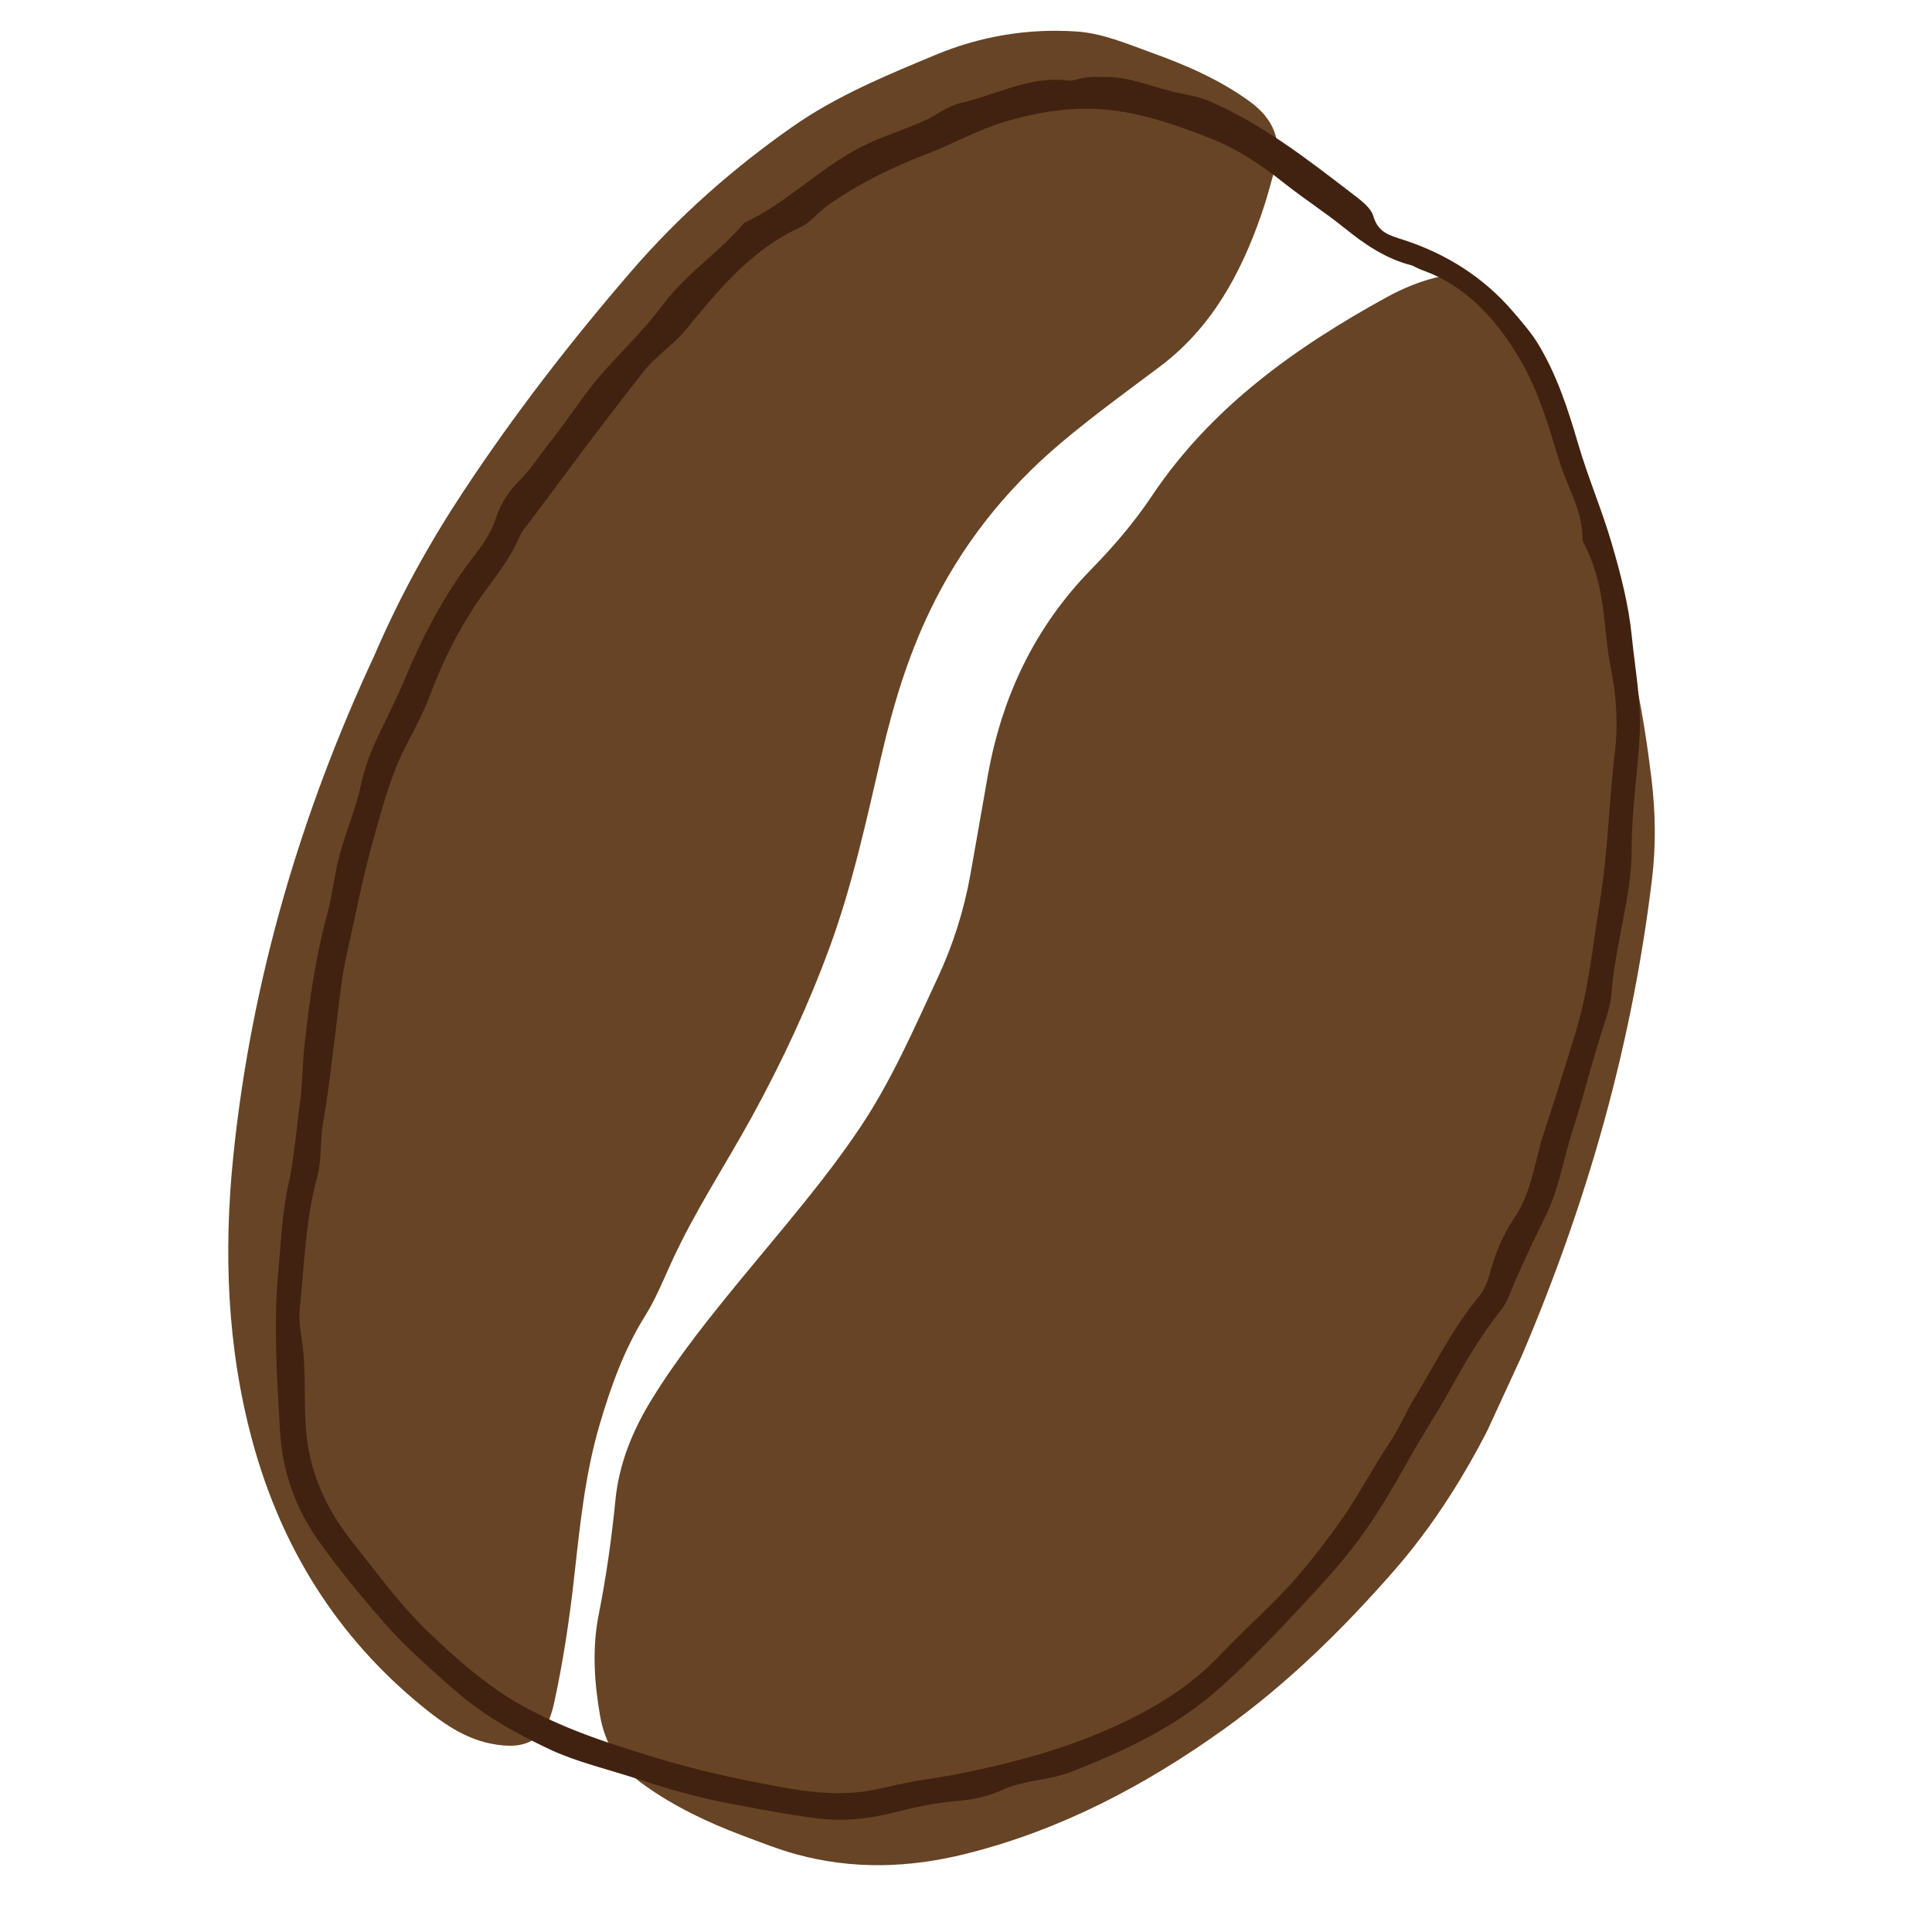 <svg xmlns="http://www.w3.org/2000/svg" xmlns:xlink="http://www.w3.org/1999/xlink" width="500" zoomAndPan="magnify" viewBox="0 0 375 375" height="500" preserveAspectRatio="xMidYMid meet" version="1.0"><defs><clipPath id="5e1e2494c6"><path d="M 115 53 L 322 53 L 322 363 L 115 363 Z M 115 53 " clip-rule="nonzero"/></clipPath><clipPath id="878e97cfc0"><path d="M 143.555 -27.492 L 379.25 81.078 L 231.145 402.605 L -4.555 294.039 Z M 143.555 -27.492 " clip-rule="nonzero"/></clipPath><clipPath id="0238c3b93a"><path d="M 143.555 -27.492 L 379.25 81.078 L 231.145 402.605 L -4.555 294.039 Z M 143.555 -27.492 " clip-rule="nonzero"/></clipPath><clipPath id="d52360e4f7"><path d="M 44 5 L 248 5 L 248 339 L 44 339 Z M 44 5 " clip-rule="nonzero"/></clipPath><clipPath id="5ec433f621"><path d="M 143.555 -27.492 L 379.25 81.078 L 231.145 402.605 L -4.555 294.039 Z M 143.555 -27.492 " clip-rule="nonzero"/></clipPath><clipPath id="1184d6a6e0"><path d="M 143.555 -27.492 L 379.25 81.078 L 231.145 402.605 L -4.555 294.039 Z M 143.555 -27.492 " clip-rule="nonzero"/></clipPath><clipPath id="13cac574c6"><path d="M 53 14 L 319 14 L 319 354 L 53 354 Z M 53 14 " clip-rule="nonzero"/></clipPath><clipPath id="9923f57d59"><path d="M 143.555 -27.492 L 379.25 81.078 L 231.145 402.605 L -4.555 294.039 Z M 143.555 -27.492 " clip-rule="nonzero"/></clipPath><clipPath id="aaab4b45b0"><path d="M 143.555 -27.492 L 379.25 81.078 L 231.145 402.605 L -4.555 294.039 Z M 143.555 -27.492 " clip-rule="nonzero"/></clipPath></defs><g clip-path="url(#5e1e2494c6)"><g clip-path="url(#878e97cfc0)"><g clip-path="url(#0238c3b93a)"><path fill="#674425" d="M 320.668 170.5 C 321.441 164.113 321.328 157.66 320.57 151.297 C 319.082 138.859 316.719 126.574 313 114.578 C 310.25 105.691 307.754 96.727 304.922 87.863 C 303.391 83.074 301.066 78.578 298.715 74.121 C 295.57 68.176 292.129 62.41 288.383 56.832 C 285.832 53.031 284.344 52.664 279.828 53.613 C 276.043 54.41 272.5 55.855 269.172 57.68 C 251.348 67.473 235.039 79.094 223.516 96.352 C 220.113 101.445 216.117 106.09 211.859 110.449 C 200.797 121.746 194.414 135.312 191.695 150.746 C 190.582 157.062 189.492 163.371 188.363 169.688 C 187.121 176.629 185.031 183.293 182.043 189.707 C 177.402 199.664 173.066 209.738 166.891 218.93 C 160.062 229.098 152.039 238.289 144.293 247.715 C 137.996 255.387 131.75 263.09 126.539 271.559 C 122.816 277.598 120.148 284.059 119.449 291.195 C 118.715 298.641 117.672 306.035 116.211 313.387 C 114.918 319.906 115.332 326.426 116.461 332.961 C 117.453 338.73 120.41 343.176 125.066 346.496 C 130.934 350.684 137.418 353.762 144.152 356.289 C 147.578 357.57 150.992 358.934 154.512 359.902 C 165.512 362.926 176.508 362.578 187.547 359.809 C 205.895 355.211 222.258 346.582 237.527 335.656 C 249.887 326.809 260.66 316.219 270.621 304.828 C 280.242 293.84 287.305 281.176 292.211 270.406 C 307.273 236.797 316.578 204.363 320.676 170.48 Z M 320.668 170.5 " fill-opacity="1" fill-rule="nonzero"/></g></g></g><g clip-path="url(#d52360e4f7)"><g clip-path="url(#5ec433f621)"><g clip-path="url(#1184d6a6e0)"><path fill="#674425" d="M 111.379 306.68 C 112.531 296.52 113.492 286.32 116.406 276.453 C 118.57 269.125 121.117 261.977 125.211 255.418 C 127.219 252.203 128.68 248.625 130.258 245.152 C 134.75 235.266 140.754 226.223 145.961 216.727 C 151.758 206.148 156.863 195.23 161.023 183.895 C 165.508 171.68 168.211 158.992 171.156 146.359 C 173.371 136.844 176.199 127.52 180.453 118.645 C 186.562 105.898 195.137 95.094 205.859 86.031 C 212.031 80.816 218.59 76.055 225.062 71.207 C 235.156 63.648 240.82 53.172 244.84 41.598 C 245.84 38.719 246.621 35.77 247.434 32.828 C 248.957 27.297 247.199 23.062 242.562 19.691 C 236.676 15.422 230.105 12.586 223.359 10.164 C 218.652 8.477 214.043 6.445 208.875 6.109 C 199.383 5.488 190.234 7.047 181.566 10.66 C 172.012 14.641 162.379 18.598 153.809 24.605 C 142.258 32.703 131.738 41.977 122.523 52.66 C 110.844 66.188 99.902 80.312 90.051 95.227 C 83.492 105.152 77.684 115.551 72.742 127.055 C 58.48 157.609 48.816 190.105 45.297 224.27 C 43.379 242.91 44.051 261.488 48.992 279.711 C 54.59 300.344 65.398 317.723 82.012 331.254 C 85.871 334.398 90.02 337.348 95.16 338.414 C 102.289 339.887 106.004 337.691 107.539 330.629 C 109.262 322.723 110.477 314.723 111.387 306.676 Z M 111.379 306.68 " fill-opacity="1" fill-rule="nonzero"/></g></g></g><g clip-path="url(#13cac574c6)"><g clip-path="url(#9923f57d59)"><g clip-path="url(#aaab4b45b0)"><path fill="#412210" d="M 88.316 328.137 C 83.535 323.898 78.668 319.676 74.484 314.883 C 70.102 309.875 65.859 304.711 61.953 299.246 C 57.266 292.68 54.797 285.539 54.348 277.715 C 53.762 267.406 53.043 257.125 54.023 246.73 C 54.547 241.145 54.734 235.562 55.949 230.055 C 57.098 224.859 57.473 219.531 58.207 214.277 C 58.719 210.598 58.695 206.742 59.094 202.988 C 60.02 194.402 61.23 185.855 63.496 177.5 C 64.527 173.688 64.895 169.754 65.926 165.918 C 67.148 161.355 69.059 157.008 70.043 152.41 C 70.781 148.93 72.023 145.711 73.551 142.547 C 75.406 138.707 77.316 134.879 78.957 130.945 C 82.48 122.492 86.828 114.535 92.465 107.305 C 94.078 105.238 95.441 103.055 96.25 100.559 C 97.164 97.73 98.766 95.363 100.836 93.266 C 103.207 90.867 104.984 88.004 107.082 85.406 C 110.52 81.148 113.328 76.453 116.988 72.344 C 120.926 67.926 125.242 63.77 128.746 59.062 C 133.273 52.98 139.684 48.949 144.457 43.234 C 152.688 39.453 158.98 32.719 167.043 28.57 C 171.137 26.465 175.508 25.246 179.629 23.328 C 181.961 22.246 183.957 20.555 186.578 19.961 C 193.434 18.418 199.82 14.688 207.219 15.625 C 208.23 15.758 209.316 15.293 210.367 15.117 C 211.867 14.859 213.363 14.934 214.887 14.953 C 219.863 14.992 224.312 17.184 229.062 18.105 C 230.996 18.48 232.98 18.875 234.777 19.648 C 244.926 24.043 253.586 30.773 262.273 37.441 C 263.938 38.723 266.055 40.199 266.582 42 C 267.516 45.133 269.648 45.664 272.191 46.484 C 280.602 49.188 287.883 53.734 293.68 60.484 C 295.461 62.562 297.293 64.656 298.688 66.992 C 302.219 72.902 304.371 79.484 306.266 85.988 C 308.18 92.559 310.879 98.828 312.805 105.387 C 314.57 111.387 316.141 117.508 316.734 123.539 C 317.367 129.938 318.617 136.312 318.246 142.973 C 317.844 150.184 316.703 157.348 316.719 164.617 C 316.738 174.07 313.504 183.164 312.82 192.59 C 312.652 194.949 311.875 197.297 311.113 199.625 C 308.973 206.121 307.379 212.789 305.277 219.293 C 303.465 224.914 302.598 230.859 299.941 236.152 C 297.891 240.23 295.996 244.359 294.145 248.516 C 293.277 250.461 292.668 252.652 291.363 254.266 C 287.445 259.133 284.352 264.48 281.348 269.926 C 278.926 274.301 276.133 278.477 273.688 282.844 C 270.117 289.207 266.488 295.535 261.918 301.23 C 258.215 305.84 254.129 310.141 250.074 314.473 C 245.723 319.117 241.211 323.68 236.516 327.855 C 228.305 335.145 218.34 339.82 208.113 343.848 C 203.691 345.59 198.84 345.465 194.48 347.457 C 191.73 348.719 188.781 349.34 185.66 349.586 C 181.578 349.914 177.508 350.781 173.531 351.809 C 168.492 353.113 163.277 353.578 158.316 352.914 C 152.621 352.156 146.91 351.082 141.238 349.988 C 135.387 348.863 129.688 347.238 124.043 345.387 C 118.141 343.453 112.051 342.031 106.852 339.625 C 99.914 336.34 93.699 332.867 88.336 328.117 Z M 261.02 44.312 C 257.242 41.23 253.152 38.629 249.352 35.613 C 244.941 32.113 240.277 28.949 235.039 26.887 C 228.23 24.207 221.188 21.762 213.949 21.219 C 207.68 20.746 201.277 21.766 195.07 23.621 C 189.762 25.207 184.996 27.953 179.871 29.902 C 174.215 32.062 168.723 34.656 163.57 37.918 C 161.883 38.988 160.238 40.055 158.809 41.441 C 157.707 42.504 156.59 43.547 155.18 44.195 C 145.723 48.539 139.395 56.371 133.016 64.117 C 130.602 67.047 127.352 69.039 124.957 72.066 C 122.609 75.035 120.312 78.047 118.004 81.039 C 112.824 87.762 107.824 94.633 102.707 101.414 C 102.066 102.266 101.344 103.023 100.918 104.031 C 99.355 107.691 97.059 110.828 94.672 114.031 C 90.039 120.242 86.414 127.156 83.672 134.422 C 82.379 137.855 80.758 141.051 79.047 144.262 C 75.949 150.09 74.289 156.496 72.512 162.785 C 70.406 170.203 68.98 177.82 67.281 185.352 C 66.27 189.809 65.863 194.352 65.293 198.875 C 64.496 205.195 63.82 211.535 62.727 217.805 C 62.09 221.426 62.488 225.113 61.512 228.688 C 59.266 236.918 59.086 245.453 58.195 253.883 C 57.973 255.969 58.281 258.148 58.605 260.246 C 59.535 266.281 58.855 272.379 59.48 278.445 C 60.297 286.332 63.5 293.09 68.285 299.148 C 73.094 305.23 77.711 311.586 83.281 316.91 C 88.699 322.082 94.355 327.121 101.07 330.906 C 109.363 335.57 118.168 338.414 127.199 341.152 C 133.043 342.922 138.902 344.363 144.836 345.551 C 152.973 347.176 161.211 349.055 169.527 347.422 C 172.605 346.82 175.73 345.969 178.809 345.523 C 185.57 344.543 192.23 343.113 198.781 341.344 C 207.289 339.043 215.535 335.93 223.305 331.582 C 228.418 328.727 232.984 325.32 237.008 321.055 C 241.922 315.852 247.418 311.184 252.047 305.758 C 254.957 302.344 257.75 298.727 260.367 295 C 263.852 290.031 266.578 284.648 269.957 279.641 C 271.645 277.141 272.785 274.277 274.355 271.691 C 278.441 264.969 281.938 257.863 286.988 251.738 C 287.934 250.598 288.656 249.117 289.031 247.676 C 290.082 243.66 291.594 239.82 293.914 236.438 C 297.391 231.352 297.867 225.289 299.723 219.695 C 301.871 213.211 303.906 206.684 305.891 200.148 C 308.414 191.84 309.207 183.172 310.59 174.633 C 312.117 165.215 312.285 155.637 313.434 146.152 C 314.051 141.07 313.84 135.621 312.773 130.297 C 312.043 126.652 311.703 122.82 311.27 119.062 C 310.742 114.504 309.734 110.098 307.688 105.973 C 307.488 105.566 307.168 105.133 307.172 104.715 C 307.25 99.184 304.203 94.547 302.668 89.5 C 300.602 82.703 298.551 75.672 294.973 69.648 C 290.582 62.25 284.812 55.566 276.148 52.469 C 275.43 52.219 274.758 51.84 274.066 51.52 C 269.074 50.285 264.824 47.402 261.027 44.293 Z M 261.02 44.312 " fill-opacity="1" fill-rule="nonzero"/></g></g></g></svg>